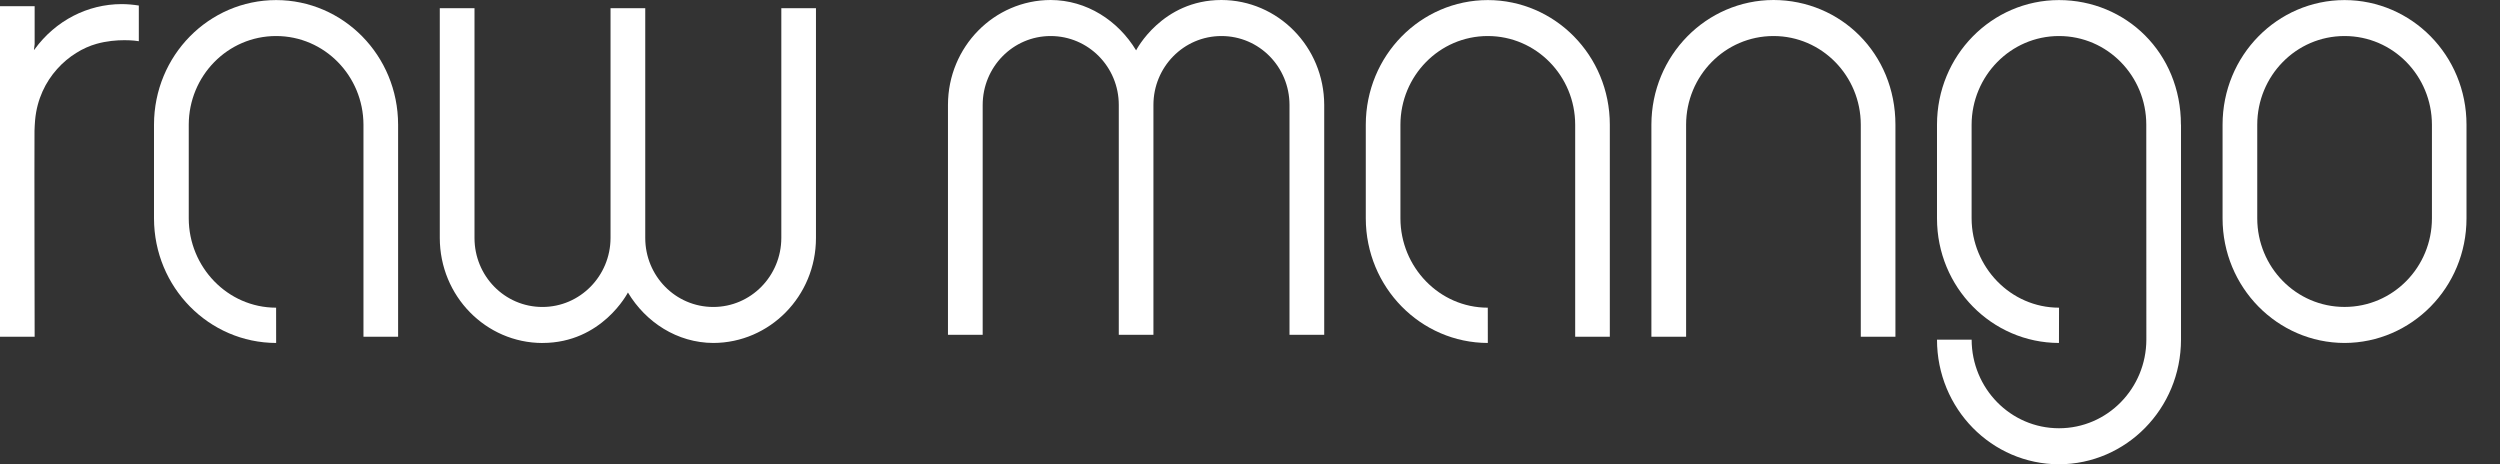 <svg xmlns="http://www.w3.org/2000/svg" fill="none" viewBox="0 0 70 13" height="13" width="70">
<rect x="0" y="0" width="70" height="13" fill="#333333" stroke="none"/>
<path fill="white" d="M7.732 9.603C5.85 9.599 4.315 8.047 4.312 6.115V3.49C4.314 1.552 5.85 0.004 7.732 0.002C9.611 0.004 11.145 1.552 11.147 3.49V9.429H10.177V3.49C10.173 2.128 9.088 1.009 7.731 1.009C6.372 1.009 5.288 2.128 5.285 3.49V6.115C5.287 7.477 6.372 8.615 7.731 8.615"></path>
<path fill="white" d="M41.659 9.603C39.78 9.599 38.245 8.047 38.242 6.115V3.49C38.245 1.552 39.78 0.004 41.659 0.002C43.537 0.004 45.074 1.552 45.075 3.49V9.429H44.105V3.49C44.104 2.128 43.015 1.009 41.658 1.009C40.301 1.009 39.215 2.128 39.212 3.49V6.115C39.214 7.477 40.3 8.615 41.658 8.615"></path>
<path fill="white" d="M62.232 6.115V3.49C62.233 1.552 63.768 0.004 65.647 0.002C67.527 0.004 69.062 1.552 69.062 3.49V6.115C69.062 8.047 67.527 9.598 65.647 9.603C63.768 9.599 62.233 8.047 62.232 6.115ZM63.203 3.49V6.115C63.205 7.477 64.288 8.594 65.647 8.594C67.008 8.594 68.093 7.477 68.094 6.115V3.49C68.091 2.126 67.008 1.009 65.647 1.009C64.287 1.009 63.205 2.128 63.203 3.49Z"></path>
<path fill="white" d="M52.102 9.429V3.49C52.1 2.126 51.013 1.009 49.659 1.009C48.299 1.009 47.213 2.126 47.211 3.49V9.429H46.239V3.49C46.243 1.552 47.777 0.004 49.659 0C51.537 0.004 53.072 1.496 53.072 3.49V9.429H52.102Z"></path>
<path fill="white" d="M57.651 9.603C55.77 9.599 54.236 8.047 54.236 6.115V3.49C54.236 1.552 55.771 0.004 57.651 0.002C59.528 0.004 61.066 1.479 61.066 3.49H61.068V9.51C61.066 11.446 59.53 12.996 57.651 13C55.77 12.996 54.236 11.446 54.236 9.51H55.206C55.208 10.874 56.295 11.991 57.652 11.991C59.009 11.991 60.095 10.874 60.098 9.51L60.096 3.49C60.096 2.128 59.01 1.009 57.653 1.009C56.297 1.009 55.21 2.128 55.205 3.49V6.115C55.209 7.477 56.296 8.615 57.653 8.615"></path>
<path fill="white" d="M15.187 9.604C13.606 9.6 12.316 8.294 12.314 6.662V0.229H13.286V6.664C13.286 7.725 14.128 8.595 15.187 8.595C16.247 8.595 17.093 7.721 17.095 6.664V0.229H18.067V6.664C18.068 7.725 18.911 8.595 19.972 8.595C21.028 8.595 21.875 7.725 21.877 6.664V0.229H22.847V6.664C22.847 8.293 21.553 9.599 19.973 9.603C18.962 9.599 18.081 9.024 17.582 8.19C17.582 8.19 16.86 9.603 15.189 9.603L15.187 9.604Z"></path>
<path fill="white" d="M34.201 0C35.781 0.004 37.075 1.308 37.078 2.939V9.374H36.106V2.937C36.105 1.878 35.262 1.009 34.201 1.009C33.14 1.009 32.297 1.879 32.296 2.937V9.374H31.326V2.937C31.326 1.878 30.478 1.009 29.418 1.009C28.36 1.009 27.517 1.879 27.515 2.937V9.374H26.543V2.937C26.545 1.308 27.837 0.004 29.417 0C30.43 0.002 31.309 0.579 31.811 1.41C31.811 1.41 32.531 0 34.2 0H34.201Z"></path>
<path fill="white" d="M3.889 1.154C3.822 1.14 3.27 1.067 2.701 1.228C1.949 1.439 1.09 2.182 0.983 3.362C0.977 3.427 0.966 3.607 0.966 3.661C0.96 4.412 0.97 9.429 0.97 9.429H0V0.173H0.97V1.234L0.95 1.404L0.97 1.379C1.561 0.57 2.458 0.117 3.403 0.115C3.568 0.115 3.728 0.13 3.887 0.155V1.155L3.889 1.154Z"></path>
</svg>

